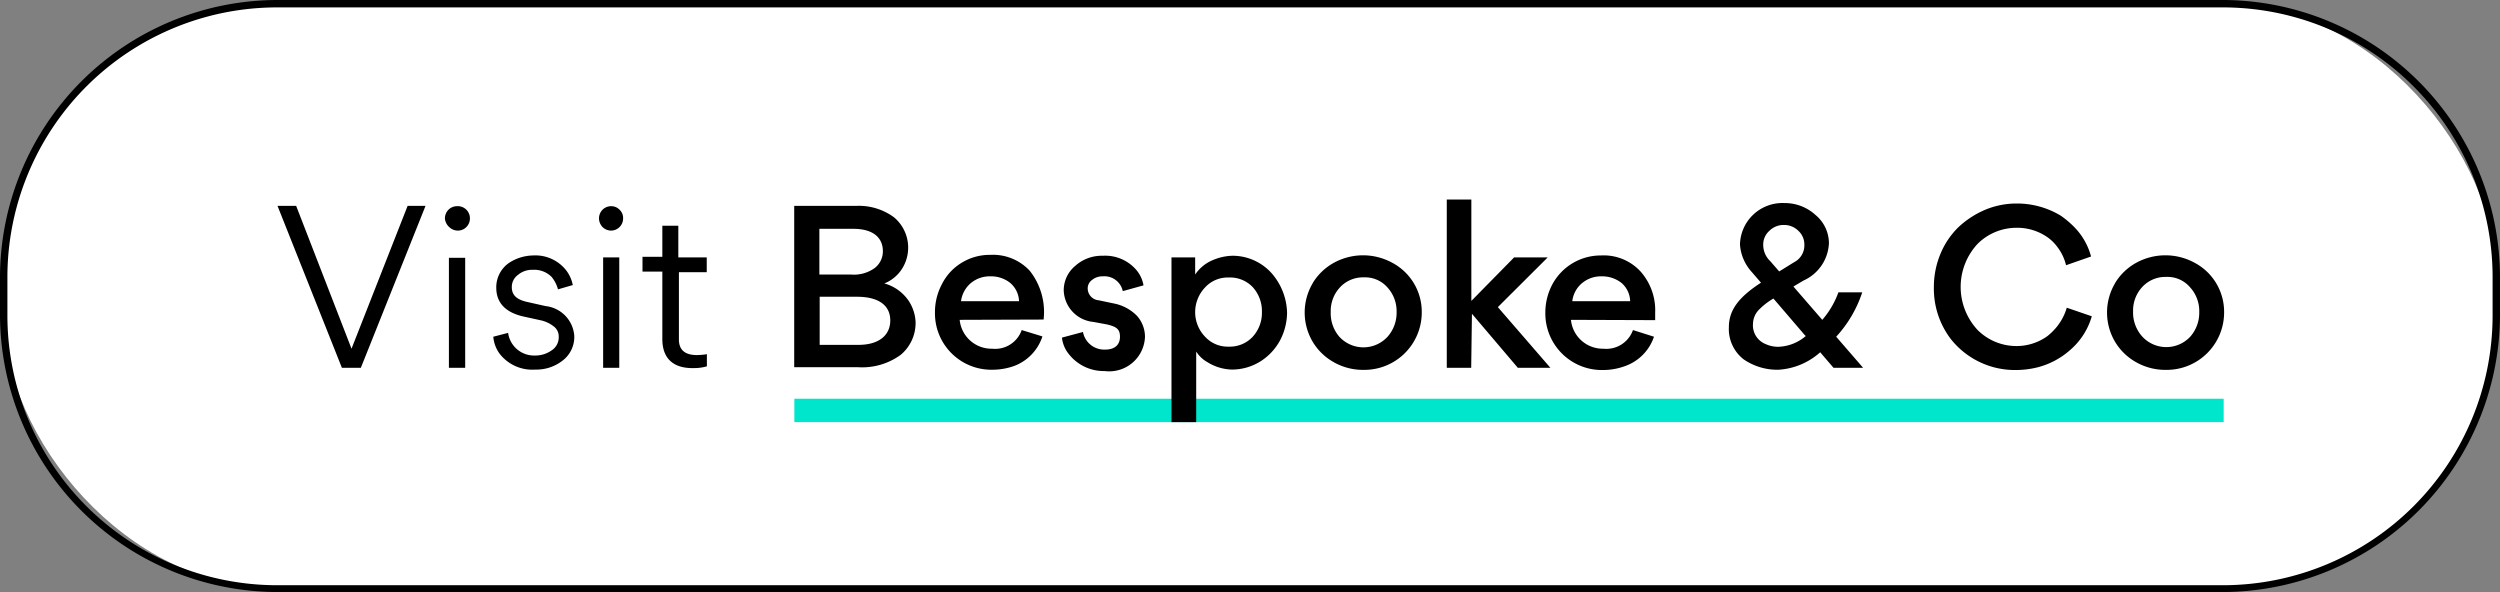 <svg xmlns="http://www.w3.org/2000/svg" viewBox="0 0 168.91 40"><rect x="0" y="0" width="168.91" height="40" fill="#808080" stroke="none"/><defs><style>.cls-1{fill:#fff;}.cls-2{fill:#00e6cd;}</style></defs><g id="Layer_2" data-name="Layer 2"><g id="Layer_1-2" data-name="Layer 1"><rect class="cls-1" x="0.25" y="0.25" width="168.41" height="39.5" rx="18.46"/><path d="M150.45.75A18.23,18.23,0,0,1,168.66,19v2.58a18.23,18.23,0,0,1-18.21,18.21H19A18.23,18.23,0,0,1,.75,21.54V19A18.23,18.23,0,0,1,19,.75H150.45m0-.5H19A18.77,18.77,0,0,0,.25,19v2.58A18.77,18.77,0,0,0,19,40.25H150.45a18.77,18.77,0,0,0,18.71-18.71V19A18.77,18.77,0,0,0,150.45.25Z" transform="translate(-0.25 -0.25)"/><rect class="cls-2" x="53.67" y="26.94" width="96.57" height="1.58"/><path d="M24.63,25.1H23.35L19,14.16h1.26L24,23.81l3.79-9.65H29Z" transform="translate(-0.25 -0.25)"/><path d="M30.31,15a.84.84,0,0,1,.24-.58.83.83,0,0,1,.59-.24A.82.82,0,0,1,32,15a.82.82,0,0,1-.24.59.8.8,0,0,1-.57.24.83.83,0,0,1-.59-.24A.87.87,0,0,1,30.31,15Zm.27,2.67h1.1V25.1h-1.1Z" transform="translate(-0.25 -0.25)"/><path d="M38.29,24.59a2.86,2.86,0,0,1-1.87.63A2.79,2.79,0,0,1,34,24.14,2.23,2.23,0,0,1,33.58,23l1-.26a1.77,1.77,0,0,0,1.83,1.53,1.89,1.89,0,0,0,1.1-.34A1.05,1.05,0,0,0,38,23a.84.84,0,0,0-.37-.72,2.14,2.14,0,0,0-.85-.39l-1.14-.25c-1.23-.27-1.86-.93-1.86-1.95A2,2,0,0,1,34.66,18a3.06,3.06,0,0,1,1.6-.49,2.65,2.65,0,0,1,2.24,1,2.41,2.41,0,0,1,.45,1l-1,.29a2.24,2.24,0,0,0-.43-.84,1.65,1.65,0,0,0-1.27-.48,1.47,1.47,0,0,0-1,.34,1,1,0,0,0-.42.84c0,.59.42.86,1.08,1l1.2.27a2.18,2.18,0,0,1,1.94,2A2,2,0,0,1,38.29,24.59Z" transform="translate(-0.25 -0.25)"/><path d="M40.72,15a.84.84,0,0,1,.24-.58.83.83,0,0,1,.58-.24.78.78,0,0,1,.57.24.76.76,0,0,1,.24.58.82.82,0,0,1-.81.83.83.83,0,0,1-.58-.24A.87.87,0,0,1,40.72,15ZM41,17.64h1.09V25.1H41Z" transform="translate(-0.25 -0.25)"/><path d="M45,23.16V18.6H43.66v-1H45V15.5h1.08v2.14H48v1H46.12v4.55c0,.69.4,1.05,1.21,1.05a4.41,4.41,0,0,0,.68-.06V25a3.07,3.07,0,0,1-.86.12C45.53,25.16,45,24.26,45,23.16Z" transform="translate(-0.25 -0.25)"/><path d="M58.1,14.16a4,4,0,0,1,2.55.77,2.67,2.67,0,0,1,.66,3.28A2.52,2.52,0,0,1,60,19.4a2.93,2.93,0,0,1,1.66,1.2A2.83,2.83,0,0,1,62.11,22a2.8,2.8,0,0,1-1,2.22,4.42,4.42,0,0,1-2.9.84h-4.3V14.16Zm-.33,4.64a2.38,2.38,0,0,0,1.59-.45,1.42,1.42,0,0,0,.54-1.13c0-.9-.64-1.51-2-1.51H55.61V18.8Zm.48,4.75c1.4,0,2.15-.66,2.15-1.65s-.75-1.6-2.25-1.6H55.63v3.25Z" transform="translate(-0.25 -0.25)"/><path d="M65.09,21.86a2.16,2.16,0,0,0,2.19,1.95,1.9,1.9,0,0,0,2-1.26l1.4.43a3.18,3.18,0,0,1-1.92,2,4.36,4.36,0,0,1-1.44.25,3.81,3.81,0,0,1-3.9-3.87,4,4,0,0,1,.48-1.93A3.52,3.52,0,0,1,65.23,18a3.6,3.6,0,0,1,1.92-.53,3.39,3.39,0,0,1,2.67,1.07,4.48,4.48,0,0,1,.94,3.3Zm.75-2.48a1.92,1.92,0,0,0-.66,1.22H69.1a1.69,1.69,0,0,0-.59-1.23,2.07,2.07,0,0,0-1.35-.45A2,2,0,0,0,65.84,19.38Z" transform="translate(-0.25 -0.25)"/><path d="M72.47,24.18A2.1,2.1,0,0,1,72,23.06l1.42-.38a1.46,1.46,0,0,0,1.5,1.19c.68,0,1-.35,1-.87s-.25-.68-.88-.83L74.12,22a2.21,2.21,0,0,1-2-2.13,2.14,2.14,0,0,1,.77-1.65,2.68,2.68,0,0,1,1.87-.69,2.77,2.77,0,0,1,2.3,1,2.18,2.18,0,0,1,.45,1l-1.4.39a1.27,1.27,0,0,0-1.35-1,1.1,1.1,0,0,0-.72.24.7.7,0,0,0-.3.6.81.81,0,0,0,.75.78l1,.21a3,3,0,0,1,1.56.82,2.13,2.13,0,0,1,.56,1.43,2.42,2.42,0,0,1-2.73,2.32A3,3,0,0,1,72.47,24.18Z" transform="translate(-0.25 -0.25)"/><path d="M86.74,23.24a3.83,3.83,0,0,1-1.32,1.42,3.63,3.63,0,0,1-1.94.56,3.27,3.27,0,0,1-1.65-.5,2.11,2.11,0,0,1-.76-.72v4.77H79.4V17.64H81V18.8a2.66,2.66,0,0,1,1.25-1,3.58,3.58,0,0,1,1.26-.27,3.54,3.54,0,0,1,2.7,1.23,4.21,4.21,0,0,1,1,2.63A4.11,4.11,0,0,1,86.74,23.24ZM81.67,23a2.07,2.07,0,0,0,1.6.67A2.11,2.11,0,0,0,84.89,23a2.39,2.39,0,0,0,.62-1.67,2.41,2.41,0,0,0-.62-1.68A2.11,2.11,0,0,0,83.27,19a2.07,2.07,0,0,0-1.6.67A2.42,2.42,0,0,0,81,21.36,2.39,2.39,0,0,0,81.67,23Z" transform="translate(-0.25 -0.25)"/><path d="M88.94,19.38A3.84,3.84,0,0,1,90.38,18a4.11,4.11,0,0,1,3.93,0,3.75,3.75,0,0,1,2,3.34,3.88,3.88,0,0,1-3.93,3.9,4,4,0,0,1-2-.51,3.84,3.84,0,0,1-1.44-1.39,3.88,3.88,0,0,1,0-3.95ZM90.74,23A2.21,2.21,0,0,0,94,23a2.44,2.44,0,0,0,.61-1.67A2.38,2.38,0,0,0,94,19.68a2,2,0,0,0-1.6-.69,2.12,2.12,0,0,0-1.62.68,2.33,2.33,0,0,0-.62,1.66A2.42,2.42,0,0,0,90.74,23Z" transform="translate(-0.25 -0.25)"/><path d="M99.65,25.1H98V13.73h1.66v6.85h0l2.89-2.94h2.27L101.45,21,105,25.1H102.8l-3.1-3.65h0Z" transform="translate(-0.25 -0.25)"/><path d="M106.39,21.86a2.16,2.16,0,0,0,2.19,1.95,1.91,1.91,0,0,0,2-1.26L112,23A3.18,3.18,0,0,1,110,25a4.31,4.31,0,0,1-1.44.25,3.82,3.82,0,0,1-3.9-3.87,4.06,4.06,0,0,1,.48-1.93,3.71,3.71,0,0,1,3.27-1.94,3.38,3.38,0,0,1,2.67,1.07,3.94,3.94,0,0,1,1,2.79c0,.18,0,.36,0,.51Zm.75-2.48a1.87,1.87,0,0,0-.66,1.22h3.91a1.68,1.68,0,0,0-.58-1.23,2.11,2.11,0,0,0-1.35-.45A2,2,0,0,0,107.14,19.38Z" transform="translate(-0.25 -0.25)"/><path d="M123.23,24.05a4.64,4.64,0,0,1-2.8,1.18,4,4,0,0,1-2.37-.7,2.59,2.59,0,0,1-1-2.18c0-1.17.7-2.05,2.17-3l-.63-.73a3.05,3.05,0,0,1-.79-1.86,2.87,2.87,0,0,1,3-2.79,3.07,3.07,0,0,1,2.11.81,2.49,2.49,0,0,1,.9,1.9,2.9,2.9,0,0,1-1.71,2.52l-.69.41,1.95,2.25A5.84,5.84,0,0,0,124.46,20h1.61a8.2,8.2,0,0,1-1.76,3l1.82,2.1h-2Zm-1-1.11-2.16-2.52a4.45,4.45,0,0,0-.91.69,1.4,1.4,0,0,0-.47,1,1.36,1.36,0,0,0,.86,1.39,2,2,0,0,0,.87.18A3,3,0,0,0,122.27,22.94Zm-1.45-7.49a1.36,1.36,0,0,0-1,.41,1.23,1.23,0,0,0-.4.93,1.52,1.52,0,0,0,.48,1.11l.6.69,1-.62a1.28,1.28,0,0,0,.7-1.18,1.25,1.25,0,0,0-.39-.93A1.36,1.36,0,0,0,120.82,15.45Z" transform="translate(-0.25 -0.25)"/><path d="M132.05,23.15a5.61,5.61,0,0,1-1.14-3.48,5.83,5.83,0,0,1,.45-2.28,5.36,5.36,0,0,1,1.22-1.8,6.15,6.15,0,0,1,1.78-1.16,5.5,5.5,0,0,1,2.12-.43,5.71,5.71,0,0,1,3,.82,6.24,6.24,0,0,1,1,.86,4.48,4.48,0,0,1,1.05,1.9l-1.69.59A3.23,3.23,0,0,0,139.3,17a3,3,0,0,0-.63-.66,3.57,3.57,0,0,0-2.21-.7,3.73,3.73,0,0,0-2.59,1.08,4.27,4.27,0,0,0,0,5.83,3.71,3.71,0,0,0,2.6,1.08,3.58,3.58,0,0,0,2.11-.67,4.12,4.12,0,0,0,.66-.66,3.69,3.69,0,0,0,.65-1.26l1.69.58a4.73,4.73,0,0,1-1.5,2.31,5.28,5.28,0,0,1-2.17,1.14,6.14,6.14,0,0,1-1.49.18A5.52,5.52,0,0,1,132.05,23.15Z" transform="translate(-0.25 -0.25)"/><path d="M143.15,19.38A3.84,3.84,0,0,1,144.59,18a4.11,4.11,0,0,1,3.93,0,3.75,3.75,0,0,1,2,3.34,3.88,3.88,0,0,1-3.93,3.9,4,4,0,0,1-2-.51,3.84,3.84,0,0,1-1.44-1.39,3.88,3.88,0,0,1,0-3.95ZM145,23a2.21,2.21,0,0,0,3.23,0,2.44,2.44,0,0,0,.61-1.67,2.38,2.38,0,0,0-.63-1.68,2,2,0,0,0-1.6-.69,2.12,2.12,0,0,0-1.62.68,2.33,2.33,0,0,0-.62,1.66A2.42,2.42,0,0,0,145,23Z" transform="translate(-0.25 -0.25)"/></g></g></svg>